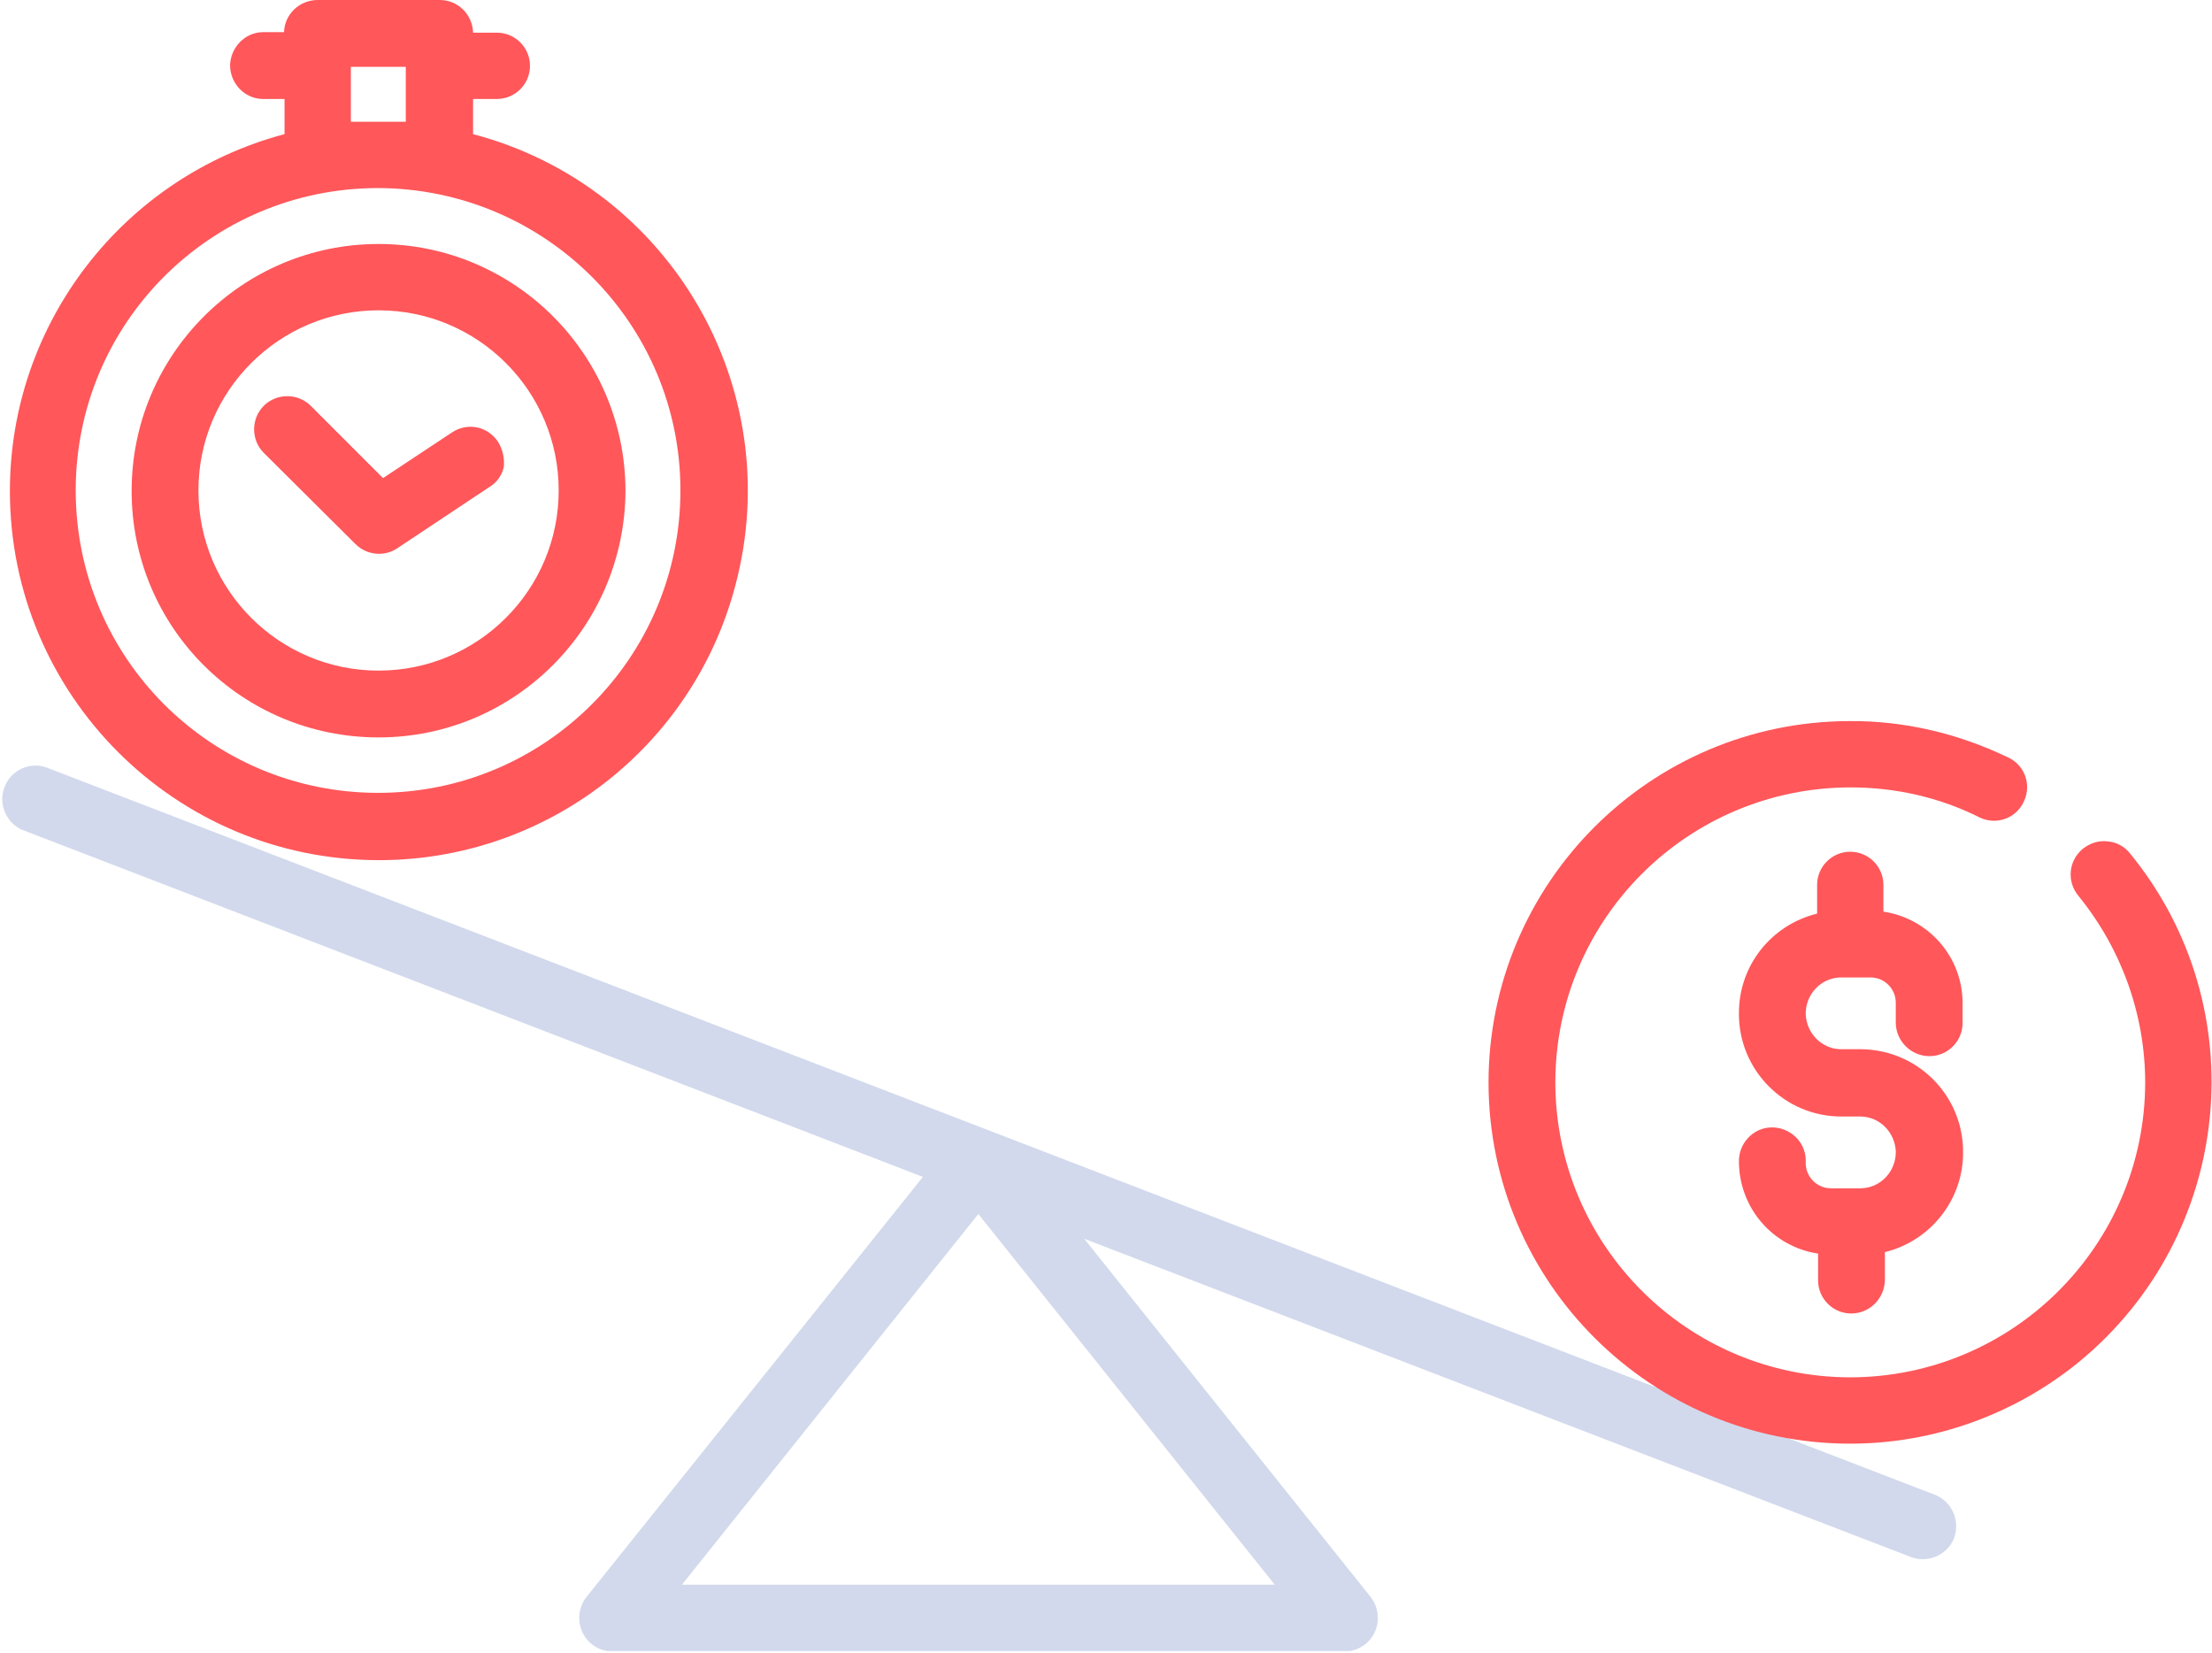 <svg width="447" height="334" viewBox="0 0 447 334" fill="none" xmlns="http://www.w3.org/2000/svg">
<g clip-path="url(#clip0)">
<path d="M390.9 303L8.8 155.9C5.8 154.8 2.5 156.2 1.3 159.2C0.2 162.2 1.6 165.5 4.6 166.7L188 237.3L119.2 323.3C117.2 325.8 117.7 329.5 120.2 331.5C121.2 332.3 122.4 332.7 123.7 332.7H271.6C274.8 332.6 277.4 330 277.3 326.8C277.3 325.6 276.9 324.4 276.1 323.4L215.9 248.2L386.6 313.9C389.6 315 392.9 313.6 394.1 310.6C395.4 307.5 393.9 304.1 390.9 303ZM259.6 321.1H135.8L197.8 243.7L259.6 321.1Z" fill="#D2D9EC"/>
<path d="M133.8 322.1H261.7L197.8 242.2L133.8 322.1ZM137.8 320.2L197.7 245.3L257.6 320.2H137.8Z" fill="#D2D9EC"/>
<path d="M391.2 302.1L9.2 155C6 154 2.5 155.5 1.1 158.6C-0.5 162 1 166 4.3 167.6L186.5 237.8L118.5 322.7C116.9 324.7 116.6 327.5 117.7 329.8C118.8 332.2 121.2 333.7 123.8 333.7H271.7C273.2 333.7 274.6 333.2 275.8 332.3C278.8 330 279.3 325.7 277 322.7L219.1 250.3L386.4 314.7C389.7 315.8 393.4 314.2 394.8 311C396.2 307.5 394.6 303.6 391.2 302.1ZM393.4 309.7C393 311 392.1 312 390.9 312.6C389.7 313.2 388.3 313.3 387.1 312.8L213.1 245.8L275.5 323.8C276.6 325.3 276.8 327.2 276 328.9C275.2 330.6 273.5 331.7 271.7 331.6H123.8C121.9 331.6 120.3 330.5 119.5 328.8C118.7 327.2 118.9 325.2 120 323.8L189.6 236.8L5 165.7C3.8 165.2 2.9 164.3 2.4 163.2C1.9 162.1 1.8 160.7 2.3 159.6C3 157.7 4.8 156.5 6.8 156.5C7.4 156.5 7.9 156.6 8.5 156.8L390.6 303.9C392.9 304.8 394.1 307.3 393.4 309.7Z" fill="#D2D9EC"/>
<path d="M430.4 172.4C429.3 171 427.6 170.1 425.8 170C424 169.8 422.3 170.4 420.9 171.5C418 173.9 417.6 178.1 420 181C428.7 191.7 433.5 205 433.5 218.8C433.4 251.7 406.7 278.3 373.8 278.3C340.9 278.2 314.3 251.5 314.3 218.6C314.4 185.7 341.1 159.1 374 159.1C383 159.1 391.9 161.1 399.9 165.1C400 165.1 400 165.2 400.1 165.2C403.5 166.8 407.5 165.3 409 161.9C410.6 158.5 409.1 154.5 405.7 153C395.7 148.2 384.8 145.6 373.7 145.7C333.4 145.8 300.8 178.5 300.8 218.8C300.9 259.1 333.6 291.7 373.9 291.7C390.8 291.7 407.1 285.8 420.1 275.2C451.4 249.5 455.9 203.5 430.4 172.4Z" fill="#FF575A"/>
<path d="M389.9 213.4C393.6 213.4 396.6 210.4 396.6 206.7V202.7C396.6 193.4 389.8 185.6 380.6 184.2V178.8C380.6 175.1 377.6 172.1 373.9 172.1C370.2 172.1 367.2 175.1 367.2 178.8V184.6C357.9 186.9 351.4 195.1 351.4 204.7C351.3 216.2 360.6 225.6 372.1 225.6H376.1C379.9 225.7 382.9 228.8 383.1 232.6C383.2 236.6 380.1 240 376.1 240.1H370.1H370C367.1 240.1 364.8 237.7 364.9 234.8C364.9 234.6 364.9 234.5 364.9 234.3C364.8 230.6 361.6 227.7 357.9 227.8C354.2 227.9 351.3 231.1 351.4 234.8C351.5 244.1 358.2 251.9 367.4 253.3V258.7C367.4 262.4 370.4 265.4 374.1 265.4C377.8 265.4 380.8 262.4 380.9 258.7V253C390.2 250.7 396.7 242.4 396.7 232.9C396.8 221.4 387.5 212 375.9 212H371.9C368.1 211.9 365.1 208.8 364.9 205C364.8 201 367.9 197.6 371.9 197.5H377.9H378C380.9 197.5 383.2 199.9 383.1 202.8V206.8C383.2 210.4 386.2 213.4 389.9 213.4Z" fill="#FF575A"/>
<path d="M95.6 27.1V20H100.4C104.1 20 107.1 17 107.1 13.3C107.1 9.6 104.1 6.6 100.4 6.6H95.6C95.5 2.9 92.5 0 88.9 0H64.2C60.5 0 57.5 2.9 57.4 6.5H53C49.5 6.6 46.7 9.5 46.5 13C46.4 16.7 49.3 19.9 53 20H57.5V27.1C24.8 35.8 2 65.4 2 99.2C2 140.4 35.4 173.8 76.6 173.8C110.4 173.8 140 151 148.6 118.3C159.2 78.4 135.4 37.6 95.6 27.1ZM137.5 99.1C137.5 132.8 110.2 160.2 76.4 160.2C42.6 160.2 15.3 132.9 15.3 99.1C15.3 65.3 42.6 38 76.4 38C110.2 38.1 137.5 65.4 137.5 99.1ZM70.9 24.6V13.5H82V24.6H70.9Z" fill="#FF575A"/>
<path d="M76.5 49.3C49 49.3 26.6 71.6 26.6 99.2C26.6 126.8 48.9 149 76.5 149C104 149 126.3 126.7 126.4 99.1C126.3 71.6 104 49.3 76.5 49.3ZM76.5 135.5C56.4 135.5 40.1 119.2 40.1 99.1C40.1 79 56.4 62.7 76.5 62.7C96.6 62.7 112.9 79 112.9 99.1C112.9 119.2 96.6 135.5 76.5 135.5Z" fill="#FF575A"/>
<path d="M100.6 89.2C98.5 86.1 94.4 85.3 91.3 87.4L77.4 96.6L62.8 82C60.2 79.4 55.9 79.4 53.3 82C50.7 84.6 50.7 88.9 53.3 91.5L71.8 109.9C73.1 111.2 74.8 111.9 76.6 111.9C77.9 111.9 79.3 111.5 80.4 110.7L98.9 98.4C100.4 97.5 101.4 96.1 101.8 94.4C102 92.7 101.6 90.8 100.6 89.2Z" fill="#FF575A"/>
</g>
<defs>
<clipPath id="clip0">
<rect width="446.9" height="333.6" fill="white"/>
</clipPath>
</defs>
</svg>
